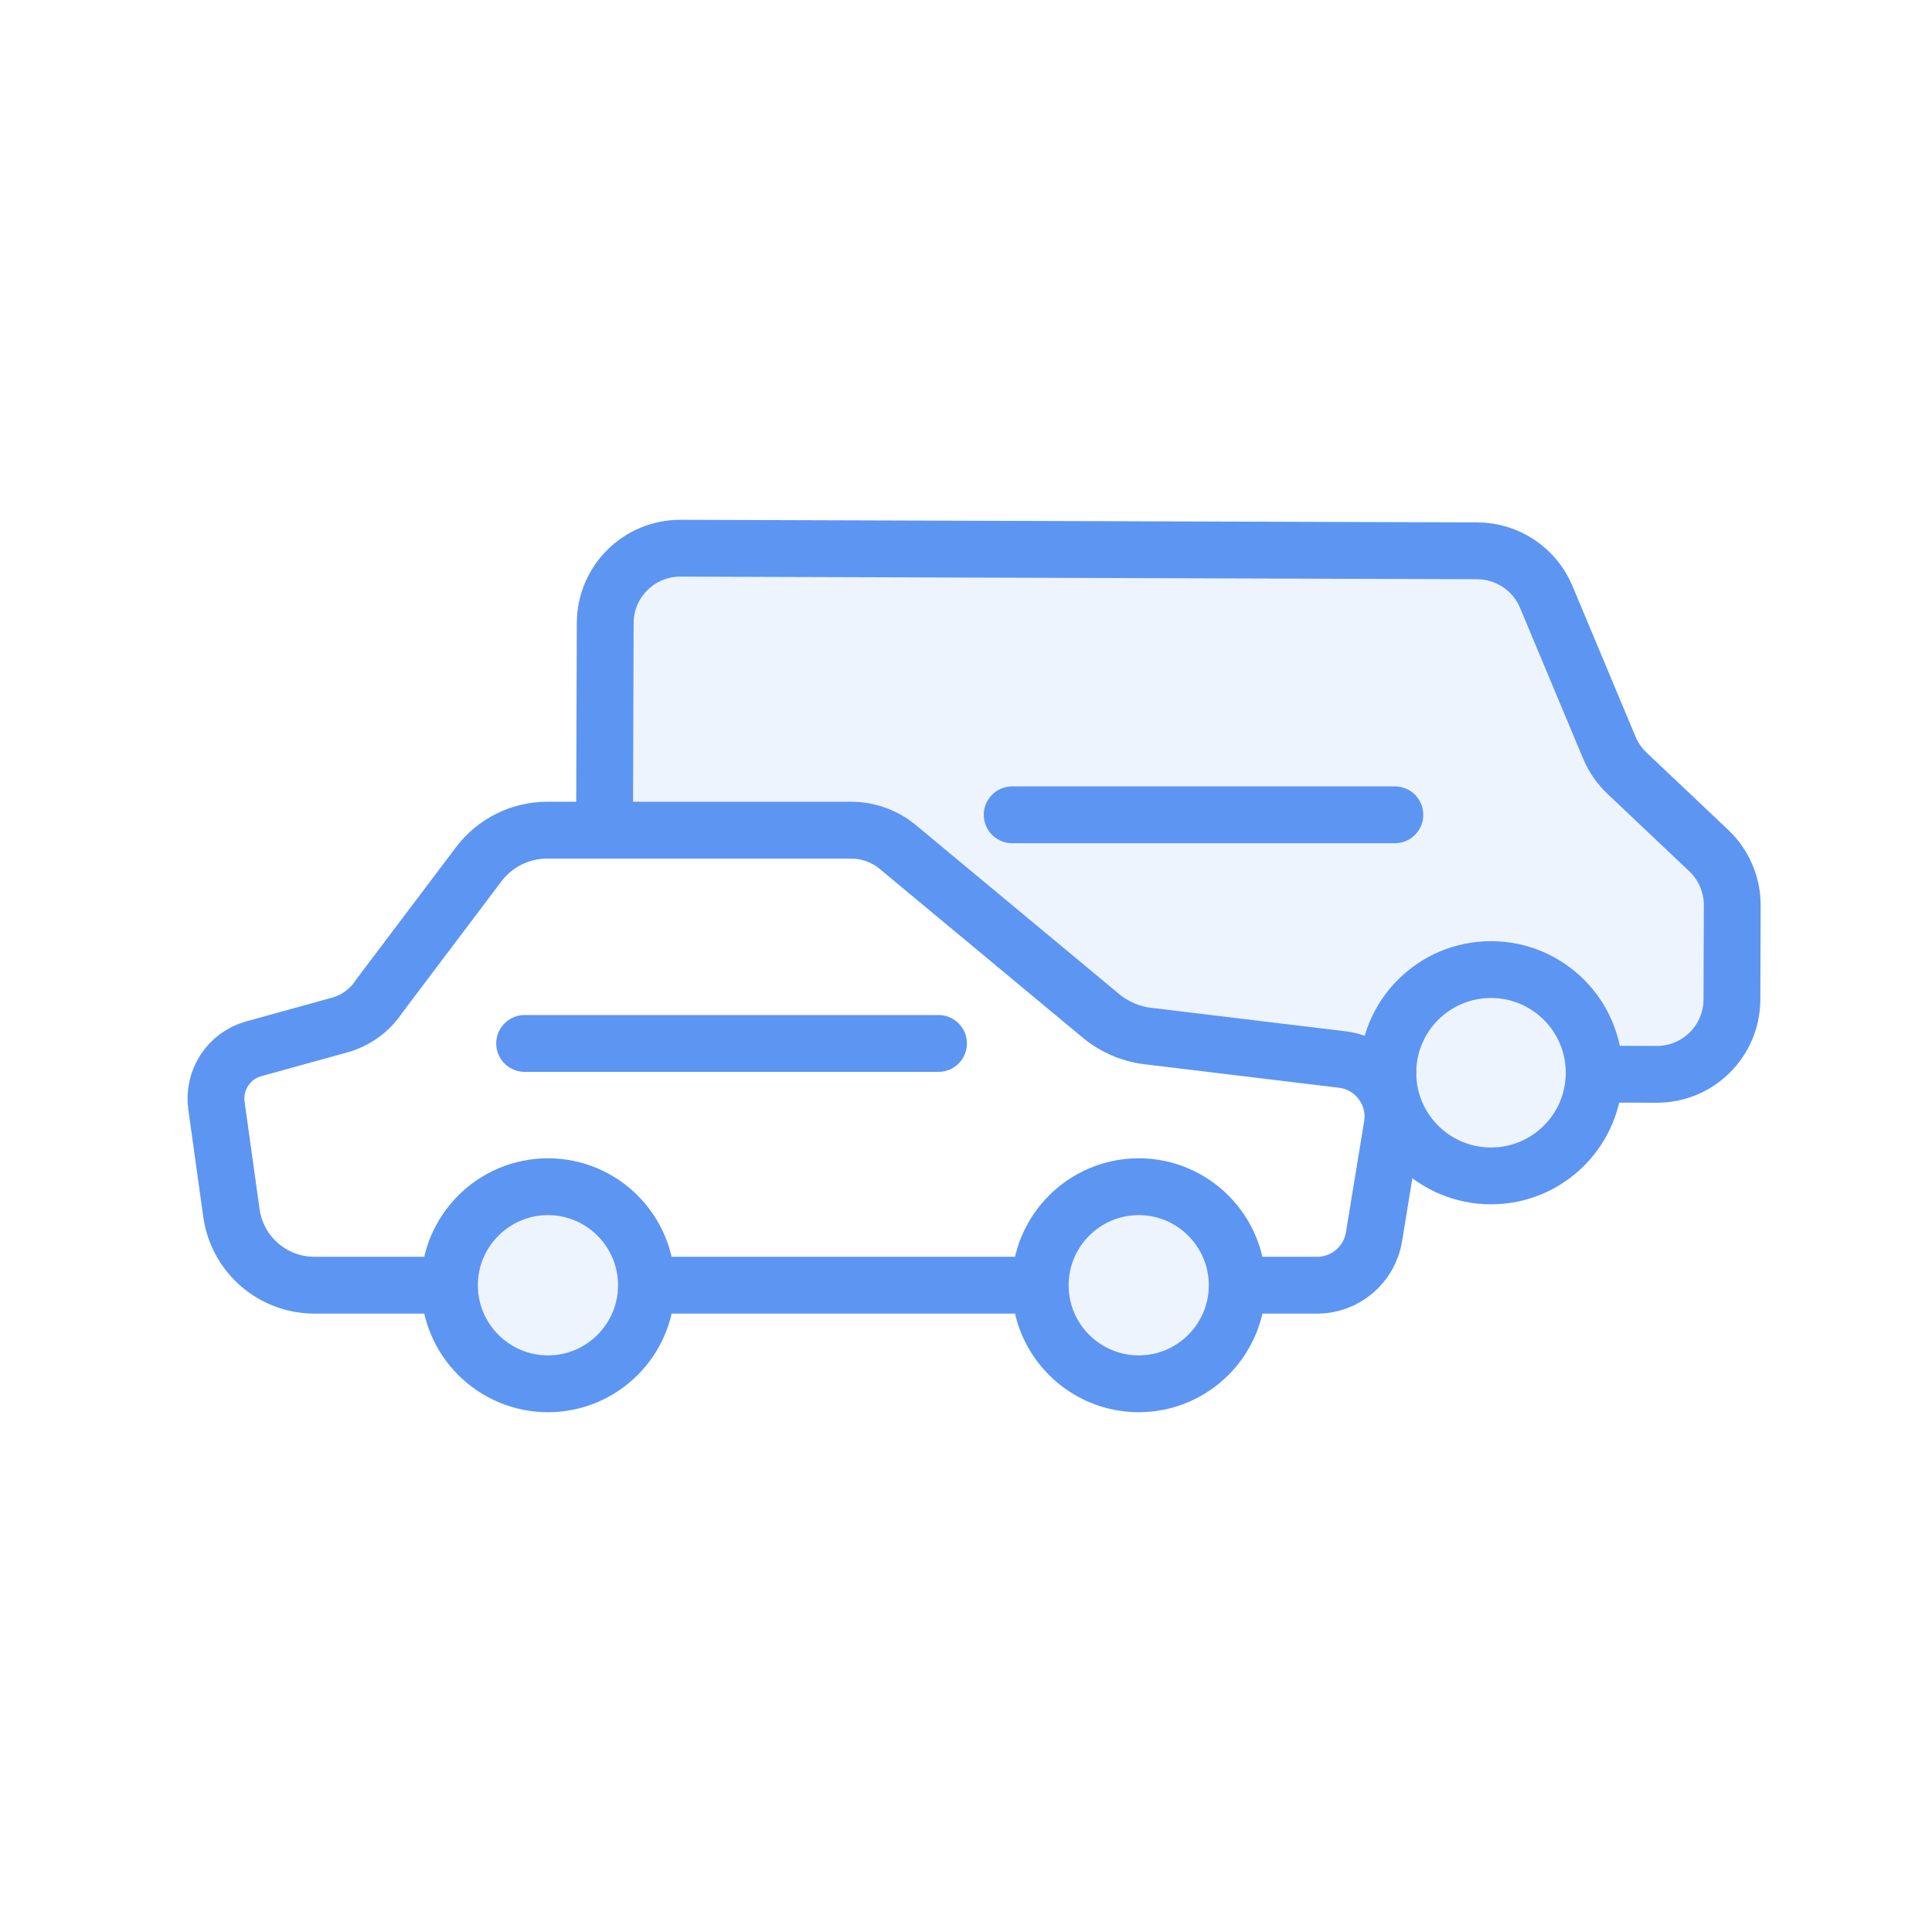 <?xml version="1.0" encoding="UTF-8"?>
<svg xmlns="http://www.w3.org/2000/svg" width="68" height="68" viewBox="0 0 68 68">
  <g id="Website-2023" fill="none" fill-rule="evenodd" stroke="none" stroke-width="1">
    <g id="VIA" transform="translate(-250 -1171)">
      <g id="Group-127" transform="translate(0 870)">
        <g id="Group-39" transform="translate(250 301)">
          <path id="Fill-1" fill="#FFF" d="M0 68h68V0H0z"></path>
          <g id="Group-38" transform="translate(7.6 19.295)">
            <g id="Group-5" transform="translate(13.659)">
              <path id="Fill-2" fill="#EEF4FD" d="m34.821 18.51 2.228.008c1.459.005 2.645-1.174 2.65-2.633l.011-3.315c.002-.728-.297-1.426-.826-1.927l-2.879-2.724c-.267-.253-.479-.56-.621-.899L33.164 1.714c-.41-.98-1.366-1.618-2.428-1.622L2.693 0C1.234-.005.048 1.174.043 2.632L0 15.756c-.005 1.459 1.174 2.645 2.633 2.65l2.641.008"></path>
              <path id="Stroke-4" stroke="#5D95F2" stroke-linecap="round" stroke-linejoin="round" stroke-width="2" d="m34.821 18.51 2.228.008c1.459.005 2.645-1.174 2.65-2.633l.011-3.315c.002-.728-.297-1.426-.826-1.927l-2.879-2.724c-.267-.253-.479-.56-.621-.899L33.164 1.714c-.41-.98-1.366-1.618-2.428-1.622L2.693 0C1.234-.005.048 1.174.043 2.632L0 15.756c-.005 1.459 1.174 2.645 2.633 2.65l2.641.008"></path>
            </g>
            <path id="Fill-6" fill="#EEF4FD" d="M26.226 18.462c0 2.006-1.626 3.631-3.631 3.631-2.006 0-3.632-1.625-3.632-3.631 0-2.006 1.626-3.631 3.632-3.631 2.005 0 3.631 1.625 3.631 3.631"></path>
            <path id="Stroke-8" stroke="#5D95F2" stroke-linecap="round" stroke-linejoin="round" stroke-width="2" d="M26.226 18.462c0 2.006-1.626 3.631-3.631 3.631-2.006 0-3.632-1.625-3.632-3.631 0-2.006 1.626-3.631 3.632-3.631 2.005 0 3.631 1.625 3.631 3.631Z"></path>
            <path id="Fill-10" fill="#EEF4FD" d="M48.51 18.462c0 2.006-1.626 3.631-3.631 3.631-2.006 0-3.632-1.625-3.632-3.631 0-2.006 1.626-3.631 3.632-3.631 2.005 0 3.631 1.625 3.631 3.631"></path>
            <path id="Stroke-12" stroke="#5D95F2" stroke-linecap="round" stroke-linejoin="round" stroke-width="2" d="M48.51 18.462c0 2.006-1.626 3.631-3.631 3.631-2.006 0-3.632-1.625-3.632-3.631 0-2.006 1.626-3.631 3.632-3.631 2.005 0 3.631 1.625 3.631 3.631Z"></path>
            <g id="Group-17" transform="translate(26.226 18.084)">
              <path id="Fill-14" fill="#EEF4FD" d="M0 .378h15.021"></path>
              <path id="Stroke-16" stroke="#5D95F2" stroke-linecap="round" stroke-linejoin="round" stroke-width="2" d="M0 .378h15.021"></path>
            </g>
            <g id="Group-21" transform="translate(28.026 9.005)">
              <path id="Fill-18" fill="#EEF4FD" d="M0 .378h13.469"></path>
              <path id="Stroke-20" stroke="#5D95F2" stroke-linecap="round" stroke-linejoin="round" stroke-width="2" d="M0 .378h13.469"></path>
            </g>
            <path id="Fill-22" fill="#FFF" d="M3.465 25.939c-1.471 0-2.717-1.084-2.92-2.541l-.527-3.778c-.125-.903.437-1.76 1.315-2.002l3.024-.836c.574-.159 1.071-.523 1.396-1.024l3.496-4.633c.571-.756 1.464-1.201 2.413-1.201h10.691c.602 0 1.185.211 1.649.595l7.145 5.939c.471.391 1.043.638 1.651.712l6.848.827c1.142.138 1.94 1.2 1.754 2.335l-.64 3.904c-.161.983-1.01 1.705-2.006 1.705H3.465Z"></path>
            <path id="Stroke-24" stroke="#5D95F2" stroke-linecap="round" stroke-linejoin="round" stroke-width="2" d="M38.755 25.939H3.465c-1.471 0-2.717-1.084-2.92-2.541l-.527-3.778c-.125-.903.437-1.76 1.315-2.002l3.024-.836c.574-.159 1.071-.523 1.396-1.024l3.496-4.633c.571-.756 1.464-1.201 2.413-1.201h10.691c.602 0 1.185.211 1.649.595l7.145 5.939c.471.391 1.043.638 1.651.712l6.848.827c1.142.138 1.94 1.2 1.754 2.335l-.64 3.904c-.161.983-1.01 1.705-2.006 1.705Z"></path>
            <path id="Fill-26" fill="#EEF4FD" d="M11.687 22.473c-1.913 0-3.468 1.556-3.468 3.468 0 1.913 1.555 3.469 3.468 3.469 1.912 0 3.466-1.556 3.466-3.469 0-1.912-1.556-3.468-3.466-3.468"></path>
            <path id="Stroke-28" stroke="#5D95F2" stroke-linecap="round" stroke-linejoin="round" stroke-width="2" d="M11.687 22.473c-1.913 0-3.468 1.556-3.468 3.468 0 1.913 1.555 3.469 3.468 3.469 1.912 0 3.466-1.556 3.466-3.469 0-1.912-1.556-3.468-3.466-3.468Z"></path>
            <path id="Fill-30" fill="#EEF4FD" d="M32.48 22.473c-1.913 0-3.468 1.556-3.468 3.468 0 1.913 1.555 3.469 3.468 3.469 1.912 0 3.466-1.556 3.466-3.469 0-1.912-1.556-3.468-3.466-3.468"></path>
            <path id="Stroke-32" stroke="#5D95F2" stroke-linecap="round" stroke-linejoin="round" stroke-width="2" d="M32.48 22.473c-1.913 0-3.468 1.556-3.468 3.468 0 1.913 1.555 3.469 3.468 3.469 1.912 0 3.466-1.556 3.466-3.469 0-1.912-1.556-3.468-3.466-3.468Z"></path>
            <g id="Group-37" transform="translate(10.865 17.053)">
              <path id="Fill-34" fill="#EEF4FD" d="M0 .378h14.567"></path>
              <path id="Stroke-36" stroke="#5D95F2" stroke-linecap="round" stroke-linejoin="round" stroke-width="2" d="M0 .378h14.567"></path>
            </g>
          </g>
        </g>
      </g>
    </g>
  </g>
</svg>
